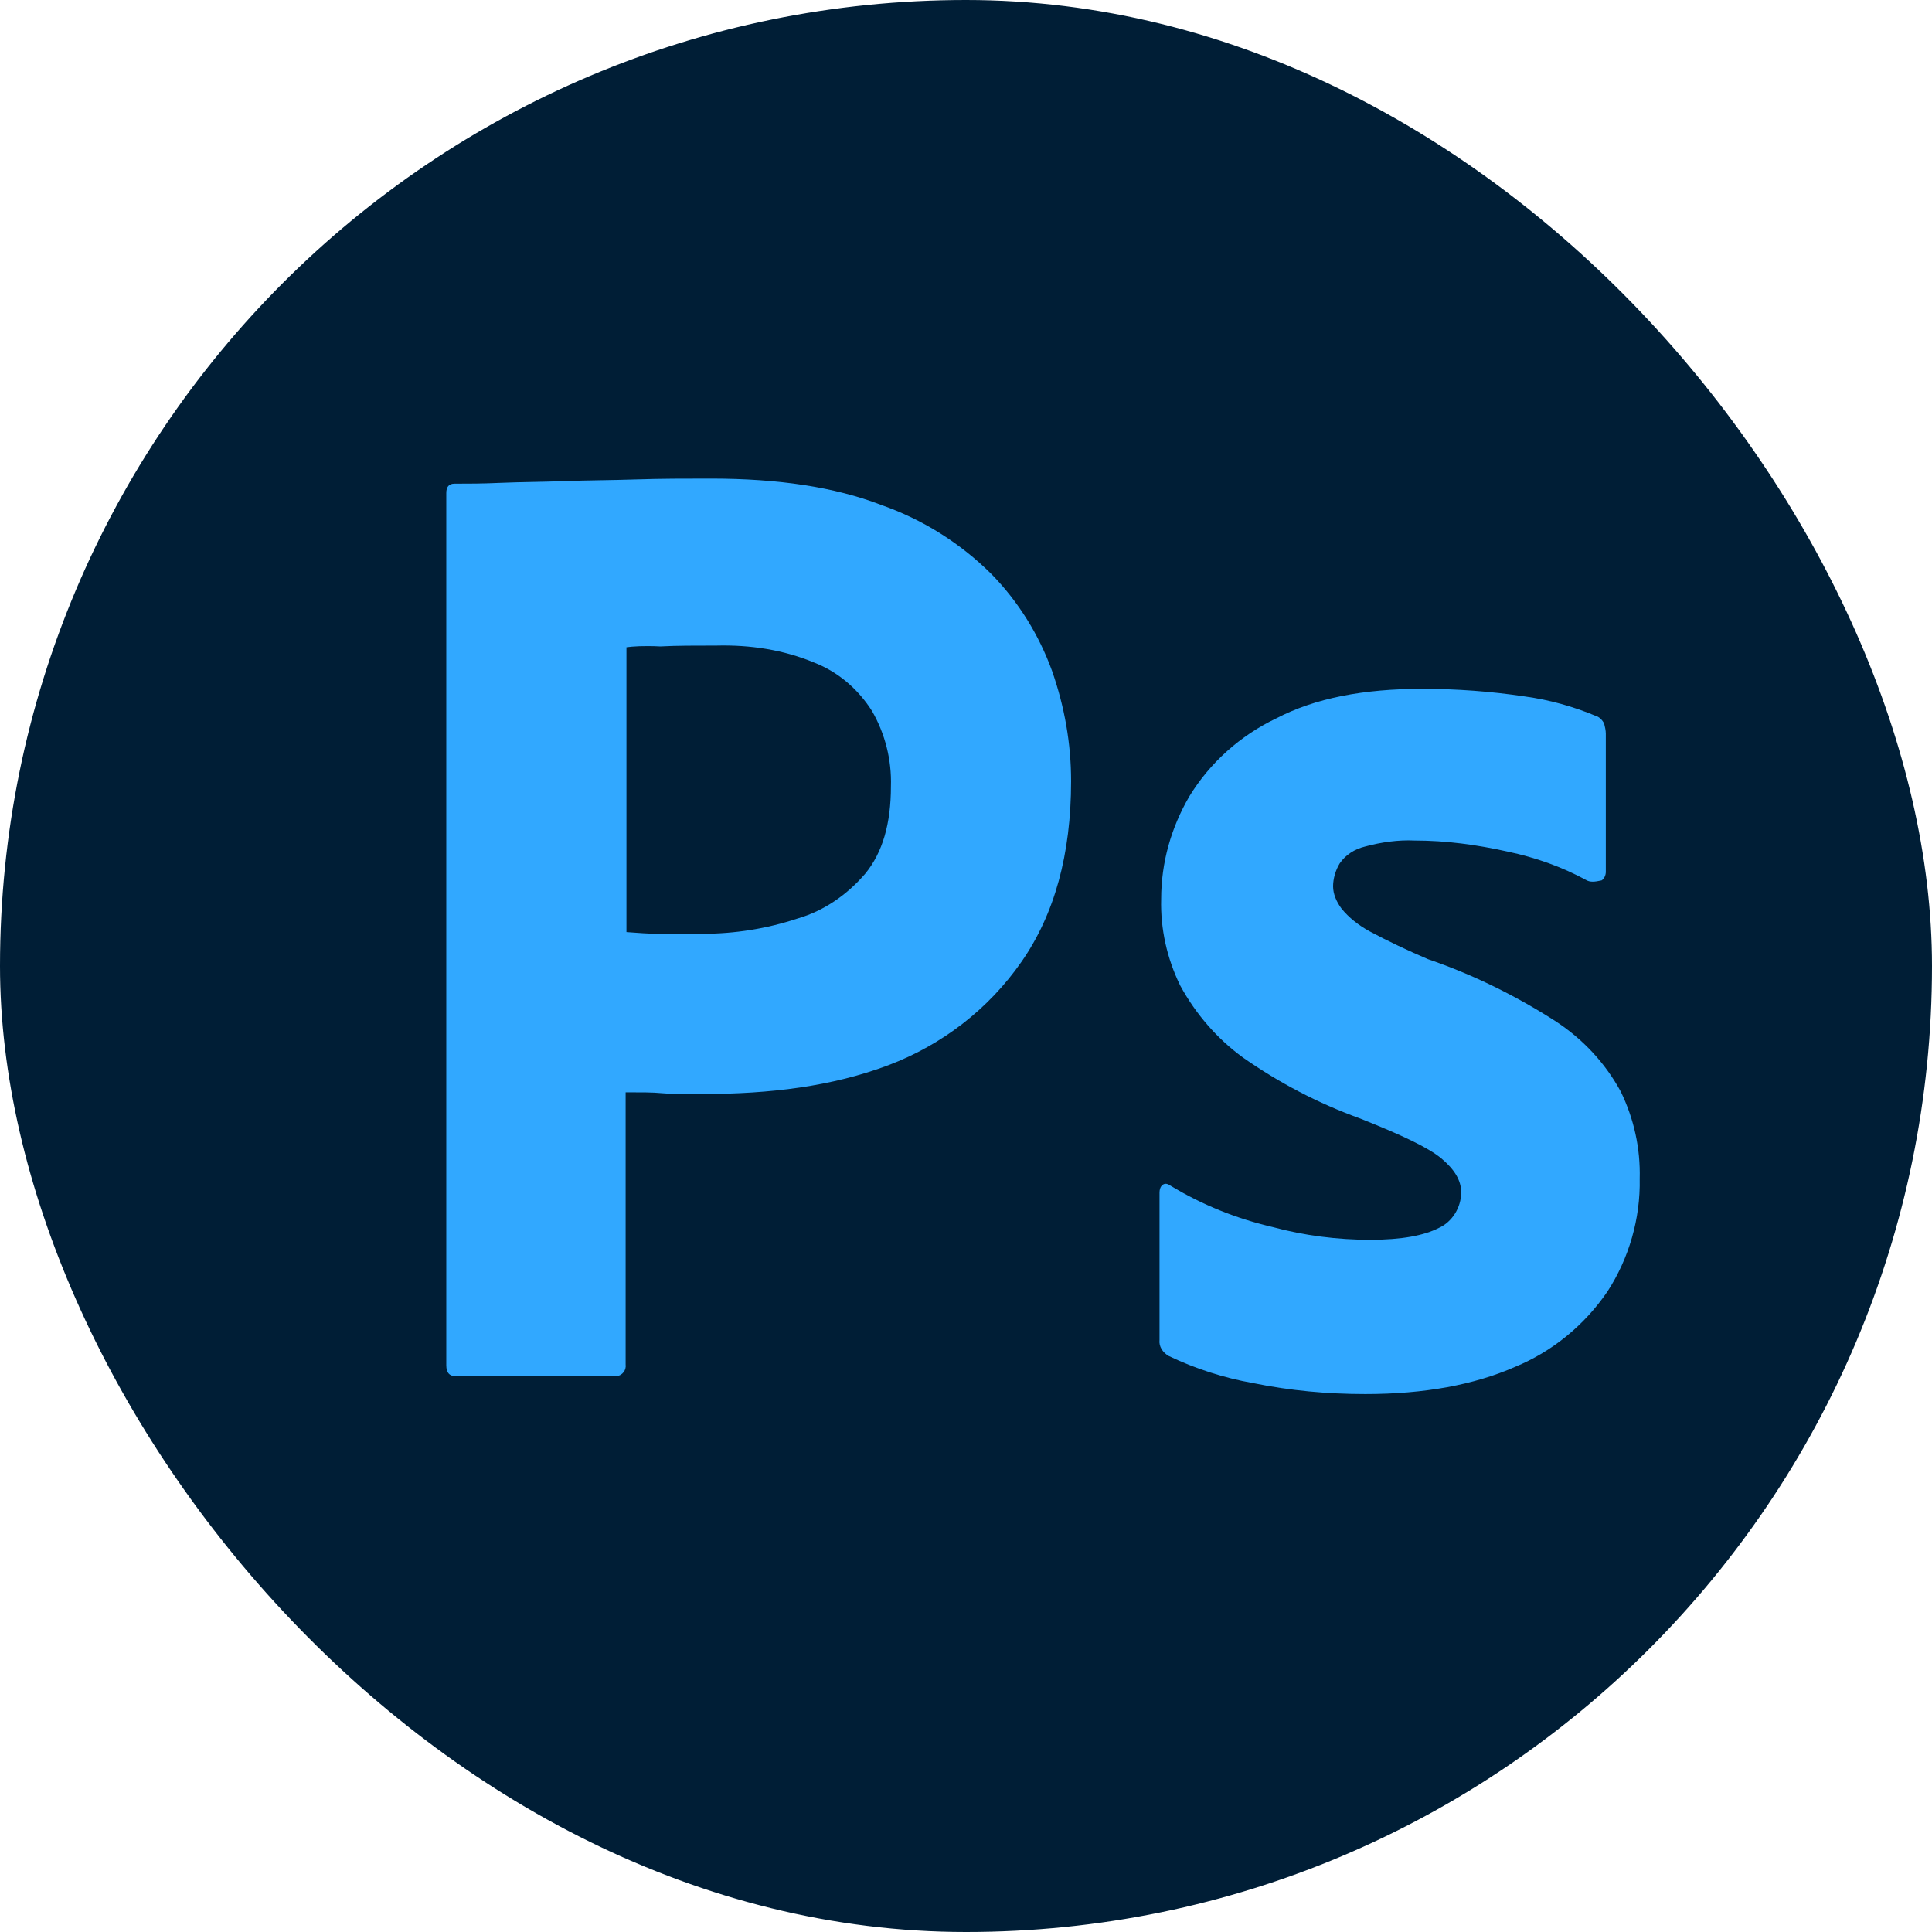 <svg width="150" height="150" viewBox="0 0 150 150" fill="none" xmlns="http://www.w3.org/2000/svg">
<g clip-path="url(#clip0_12_198)">
<path d="M27.271 -2H126.729C141.808 -2 154 10.504 154 25.97V124.03C154 139.496 141.808 152 126.729 152H27.271C12.192 152 0 139.496 0 124.03V25.97C0 10.504 12.192 -2 27.271 -2Z" fill="#001E36"/>
<path d="M34.649 105.997V38.277C34.649 37.816 34.842 37.553 35.291 37.553C36.382 37.553 37.409 37.553 38.884 37.487C40.424 37.421 42.029 37.421 43.761 37.355C45.494 37.289 47.354 37.289 49.344 37.224C51.333 37.158 53.258 37.158 55.183 37.158C60.444 37.158 64.808 37.816 68.401 39.198C71.609 40.317 74.561 42.16 76.999 44.595C79.053 46.701 80.657 49.267 81.684 52.097C82.646 54.861 83.159 57.691 83.159 60.653C83.159 66.312 81.876 70.985 79.309 74.671C76.743 78.356 73.149 81.12 68.979 82.7C64.615 84.345 59.803 84.937 54.541 84.937C53.001 84.937 51.974 84.937 51.333 84.871C50.691 84.806 49.793 84.806 48.574 84.806V105.931C48.638 106.392 48.317 106.787 47.868 106.853C47.804 106.853 47.739 106.853 47.611 106.853H35.419C34.906 106.853 34.649 106.589 34.649 105.997ZM48.638 50.254V72.367C49.536 72.433 50.37 72.499 51.14 72.499H54.541C57.044 72.499 59.546 72.104 61.92 71.314C63.974 70.722 65.77 69.472 67.182 67.826C68.529 66.181 69.171 63.943 69.171 61.048C69.235 59.007 68.722 56.967 67.695 55.19C66.604 53.479 65.064 52.163 63.204 51.439C60.829 50.452 58.263 50.057 55.632 50.123C53.964 50.123 52.488 50.123 51.269 50.189C49.985 50.123 49.087 50.189 48.638 50.254Z" fill="#31A8FF"/>
<path d="M123.199 68.353C121.274 67.3 119.221 66.576 117.039 66.115C114.665 65.589 112.291 65.26 109.852 65.26C108.569 65.194 107.221 65.392 106.002 65.721C105.168 65.918 104.462 66.379 104.013 67.037C103.692 67.563 103.5 68.222 103.5 68.814C103.5 69.406 103.756 69.998 104.141 70.525C104.719 71.249 105.489 71.841 106.323 72.302C107.799 73.092 109.339 73.816 110.879 74.474C114.344 75.658 117.681 77.303 120.761 79.278C122.878 80.66 124.611 82.503 125.83 84.74C126.856 86.846 127.37 89.15 127.306 91.519C127.37 94.612 126.471 97.705 124.803 100.272C123.006 102.904 120.504 104.945 117.616 106.129C114.472 107.511 110.622 108.235 106.002 108.235C103.051 108.235 100.163 107.972 97.276 107.38C95.03 106.985 92.784 106.261 90.731 105.274C90.281 105.01 89.961 104.55 90.025 104.023V92.572C90.025 92.374 90.089 92.111 90.281 91.98C90.474 91.848 90.666 91.914 90.859 92.045C93.361 93.559 95.992 94.612 98.816 95.27C101.254 95.928 103.821 96.257 106.387 96.257C108.826 96.257 110.558 95.928 111.713 95.336C112.74 94.875 113.446 93.757 113.446 92.572C113.446 91.65 112.932 90.795 111.906 89.939C110.879 89.084 108.761 88.097 105.617 86.846C102.345 85.662 99.329 84.082 96.506 82.108C94.516 80.66 92.848 78.751 91.629 76.514C90.602 74.408 90.089 72.104 90.153 69.801C90.153 66.971 90.923 64.273 92.335 61.838C93.939 59.205 96.313 57.099 99.072 55.783C102.088 54.203 105.874 53.48 110.43 53.48C113.061 53.48 115.756 53.677 118.386 54.072C120.311 54.335 122.172 54.862 123.905 55.586C124.161 55.651 124.418 55.915 124.546 56.178C124.611 56.441 124.675 56.704 124.675 56.968V67.695C124.675 67.958 124.546 68.222 124.354 68.353C123.776 68.485 123.456 68.485 123.199 68.353Z" fill="#31A8FF"/>
</g>
<defs>
<clipPath id="clip0_12_198">
<rect width="150" height="150" rx="75" fill="white"/>
</clipPath>
</defs>
</svg>
